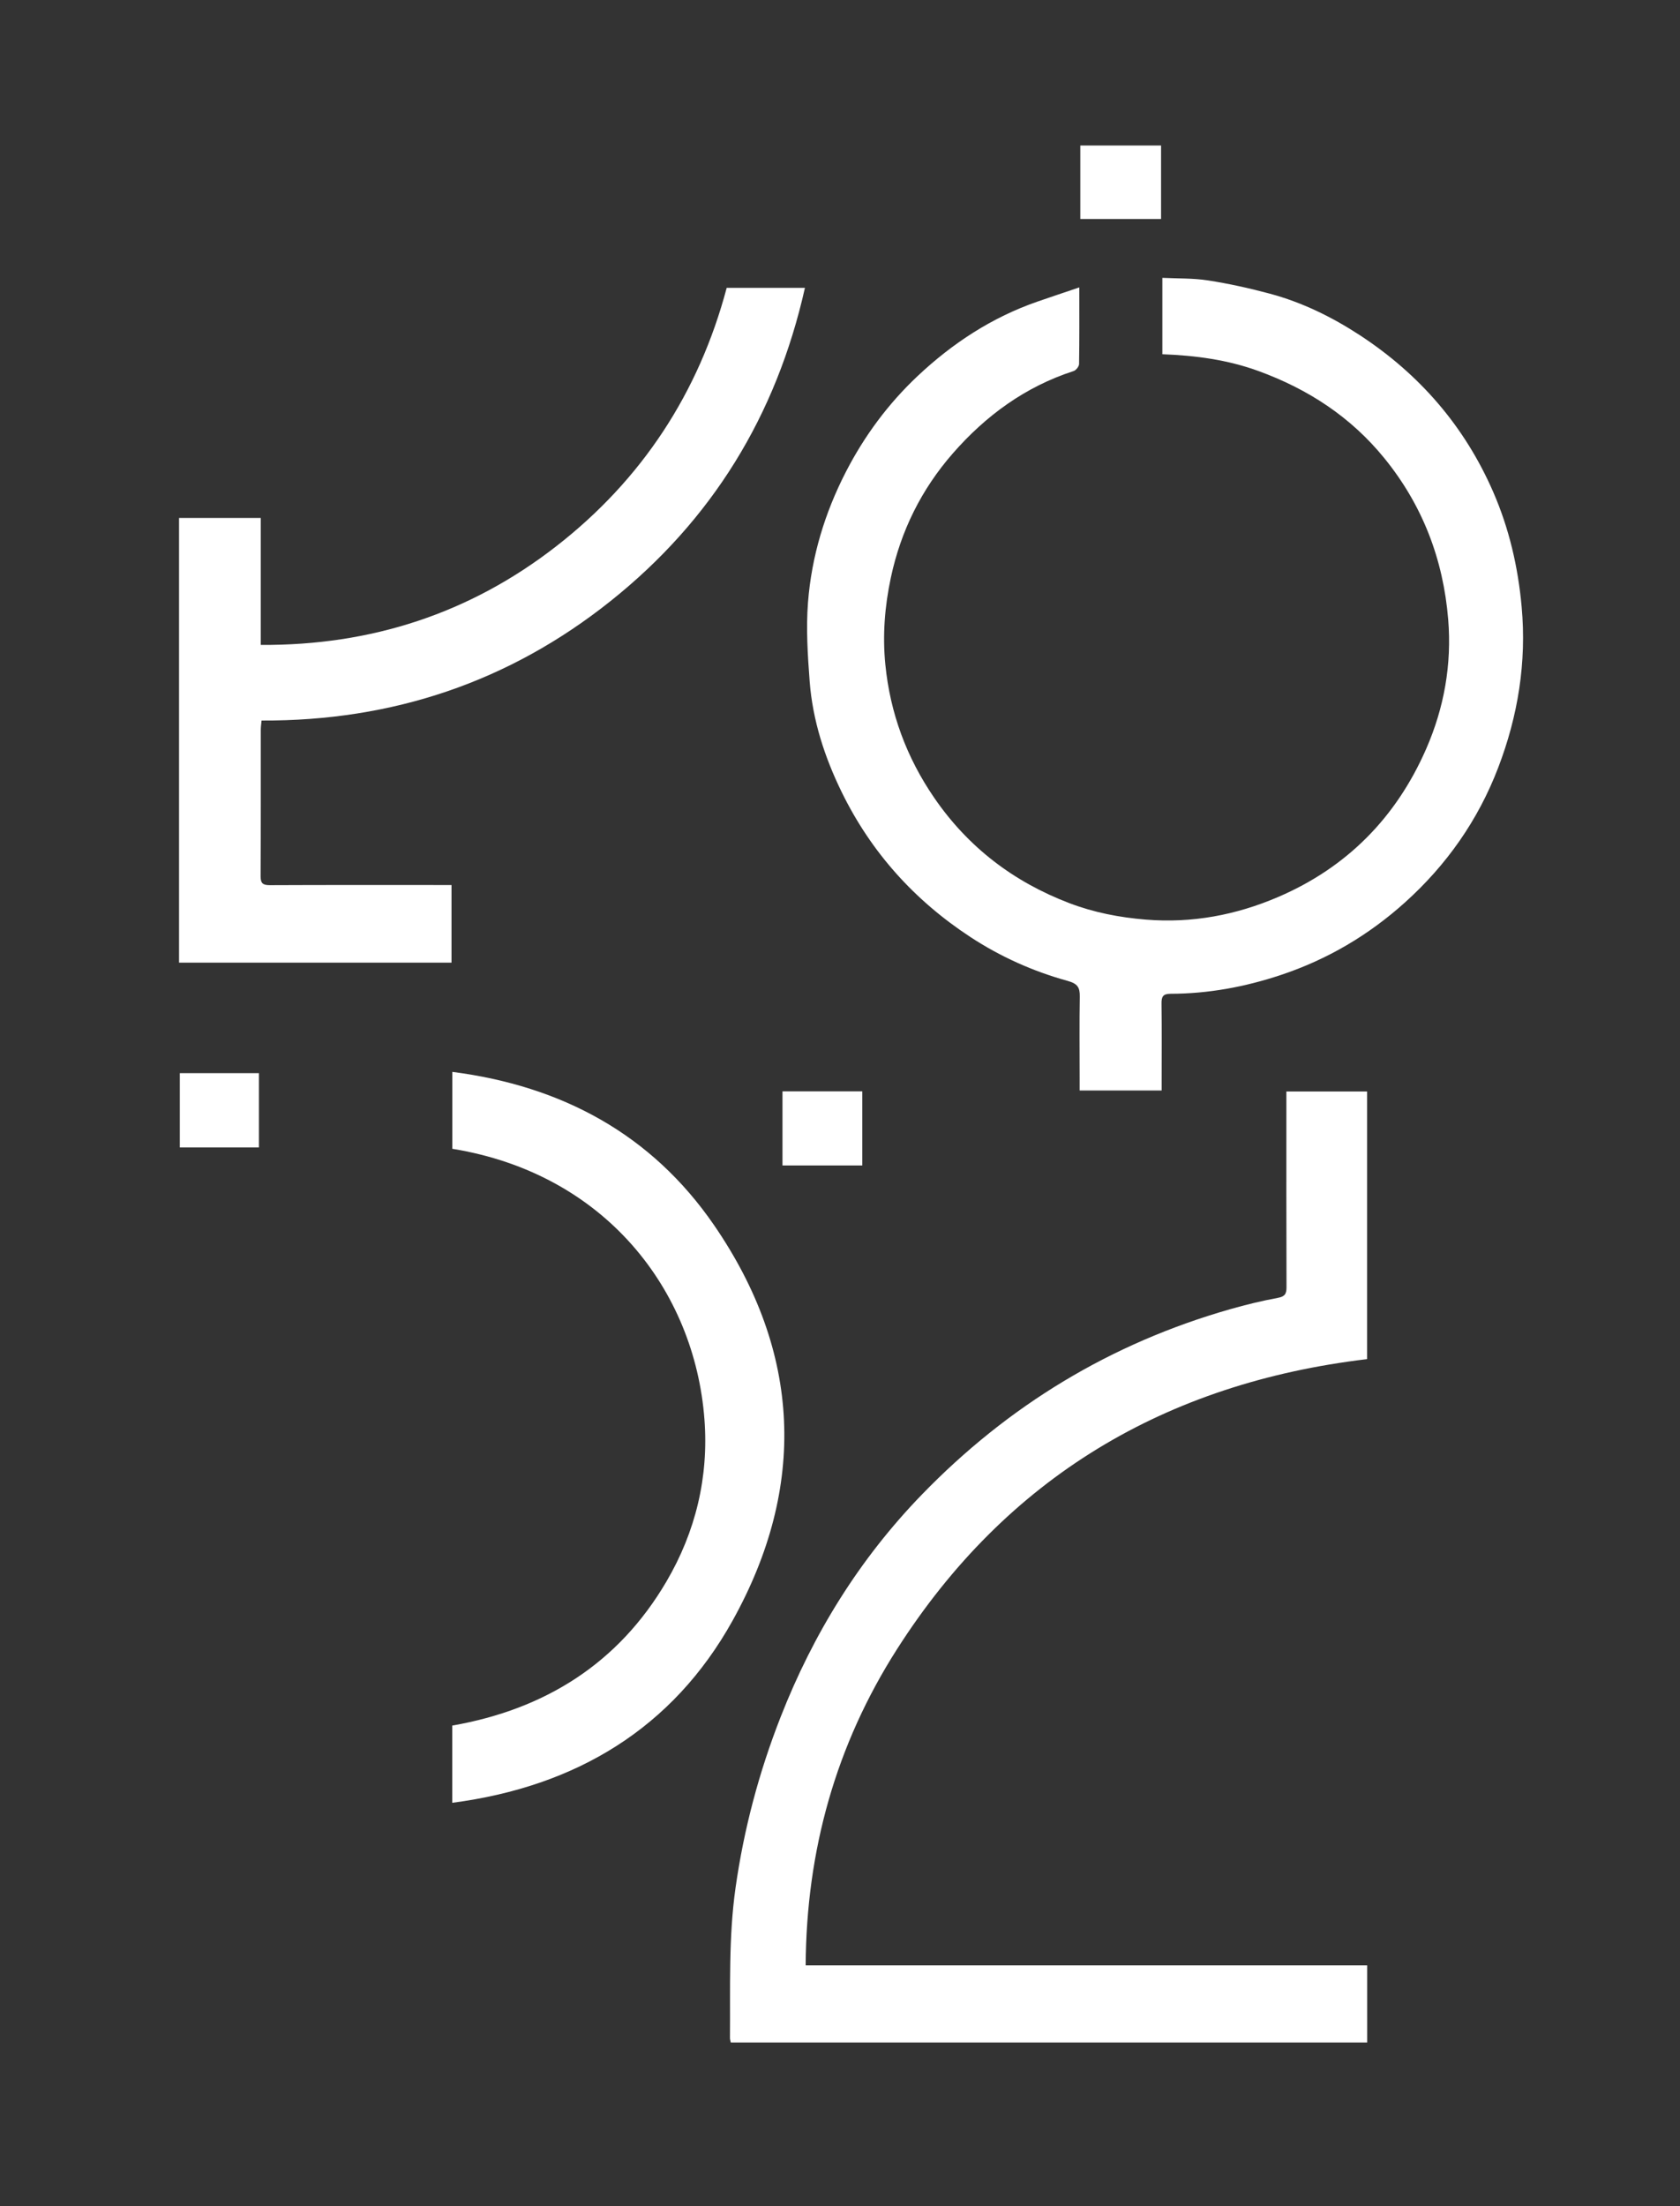 <?xml version="1.0" encoding="utf-8"?>
<!-- Generator: Adobe Illustrator 16.0.0, SVG Export Plug-In . SVG Version: 6.00 Build 0)  -->
<!DOCTYPE svg PUBLIC "-//W3C//DTD SVG 1.1//EN" "http://www.w3.org/Graphics/SVG/1.1/DTD/svg11.dtd">
<svg version="1.1" id="Layer_1" xmlns="http://www.w3.org/2000/svg" xmlns:xlink="http://www.w3.org/1999/xlink" x="0px" y="0px"
	 width="250px" height="328.25px" viewBox="0 0 250 328.25" enable-background="new 0 0 250 328.25" xml:space="preserve">
<rect x="0" y="0" width="250" height="328.25" fill="#333333" stroke="none"/>
<g>
	<path fill-rule="evenodd" clip-rule="evenodd" fill="#FFFFFF" d="M160.611,42.758c0,4.086,0.025,7.747-0.036,11.406
		c-0.005,0.362-0.455,0.926-0.813,1.041c-7.204,2.33-13.093,6.655-17.992,12.271c-4.637,5.314-7.717,11.485-9.202,18.457
		c-0.915,4.29-1.25,8.57-0.823,12.915c0.714,7.243,3.161,13.853,7.281,19.854c5.046,7.354,11.82,12.506,20.103,15.664
		c3.653,1.394,7.466,2.133,11.399,2.451c6.875,0.558,13.413-0.68,19.668-3.363c10.238-4.395,17.564-11.825,22.025-22.019
		c2.684-6.128,3.83-12.601,3.286-19.258c-0.729-8.931-3.803-17.004-9.508-24.013c-4.989-6.131-11.321-10.261-18.7-12.955
		c-4.611-1.685-9.373-2.317-14.329-2.506c0-3.719,0-7.407,0-11.364c2.257,0.111,4.565,0.033,6.808,0.381
		c3.089,0.479,6.16,1.16,9.181,1.971c4.8,1.288,9.235,3.46,13.386,6.171c8.904,5.818,15.612,13.573,19.859,23.328
		c2.363,5.426,3.695,11.139,4.232,17.08c0.75,8.3-0.544,16.246-3.498,23.958c-2.983,7.793-7.662,14.452-13.862,20.032
		c-5.417,4.874-11.563,8.496-18.495,10.801c-5.326,1.771-10.775,2.781-16.389,2.789c-1.138,0.003-1.356,0.435-1.344,1.45
		c0.047,3.804,0.019,7.607,0.018,11.412c0,0.485,0,0.973,0,1.53c-4.092,0-8.055,0-12.204,0c0-0.598,0.001-1.168,0-1.739
		c-0.001-4.075-0.046-8.151,0.021-12.226c0.022-1.395-0.343-1.94-1.833-2.351c-5.122-1.415-9.955-3.581-14.42-6.502
		c-8.343-5.459-14.801-12.629-19.178-21.58c-2.539-5.193-4.326-10.681-4.766-16.479c-0.295-3.906-0.55-7.866-0.246-11.757
		c0.531-6.818,2.497-13.309,5.641-19.415c2.757-5.356,6.309-10.142,10.681-14.256c5.182-4.875,11.058-8.723,17.834-11.071
		C156.362,44.185,158.338,43.528,160.611,42.758z"/>
	<path fill-rule="evenodd" clip-rule="evenodd" fill="#FFFFFF" d="M203.449,303.873c-31.612,0-63.119,0-94.705,0
		c-0.046-0.249-0.119-0.459-0.117-0.668c0.062-7.463-0.223-14.931,0.832-22.365c1.24-8.731,3.49-17.186,6.701-25.38
		c4.855-12.396,11.736-23.521,21.029-33.108c12.844-13.253,28.098-22.5,45.854-27.57c2.345-0.67,4.725-1.249,7.121-1.694
		c1.062-0.197,1.282-0.618,1.279-1.591c-0.03-9.147-0.018-18.294-0.018-27.441c0-0.533,0-1.066,0-1.668c4.063,0,7.979,0,12.012,0
		c0,13.293,0,26.539,0,39.817c-29.972,3.57-53.616,17.563-69.959,43.162c-9.089,14.237-13.491,29.95-13.587,47.034
		c27.957,0,55.734,0,83.557,0C203.449,296.325,203.449,300.093,203.449,303.873z"/>
	<path fill-rule="evenodd" clip-rule="evenodd" fill="#FFFFFF" d="M26.645,143.221c0-22.063,0-44.054,0-66.163
		c3.999,0,7.991,0,12.16,0c0,6.247,0,12.474,0,18.891c16.454,0.099,31.126-4.698,43.943-14.657
		c12.766-9.92,21.24-22.849,25.39-38.466c3.878,0,7.624,0,11.644,0c-4.266,19.008-13.847,34.581-28.934,46.605
		c-15.084,12.022-32.433,17.859-51.925,17.768c-0.039,0.455-0.115,0.927-0.116,1.399c-0.007,7.245,0.018,14.489-0.027,21.732
		c-0.007,1.091,0.33,1.367,1.39,1.362c8.421-0.04,16.843-0.022,25.264-0.022c0.534,0,1.068,0,1.755,0c0,3.943,0,7.738,0,11.551
		C53.575,143.221,40.146,143.221,26.645,143.221z"/>
	<path fill-rule="evenodd" clip-rule="evenodd" fill="#FFFFFF" d="M67.297,268.214c0-4.021,0-7.674,0-11.49
		c13.764-2.405,24.7-9.21,31.866-21.415c4.356-7.418,6.315-15.563,5.665-24.146c-1.451-19.185-14.738-36.555-37.518-40.249
		c0-3.718,0-7.45,0-11.444c16.303,2.098,29.651,9.278,38.946,22.799c12.984,18.886,13.842,38.902,2.777,58.81
		C100.109,257.134,85.732,265.801,67.297,268.214z"/>
	<path fill-rule="evenodd" clip-rule="evenodd" fill="#FFFFFF" d="M160.76,32.579c0-3.629,0-7.224,0-10.933
		c3.983,0,7.965,0,12.018,0c0,3.623,0,7.22,0,10.933C168.799,32.579,164.818,32.579,160.76,32.579z"/>
	<path fill-rule="evenodd" clip-rule="evenodd" fill="#FFFFFF" d="M26.759,159.657c3.988,0,7.823,0,11.773,0
		c0,3.68,0,7.314,0,11.059c-3.875,0-7.778,0-11.773,0C26.759,167.071,26.759,163.436,26.759,159.657z"/>
	<path fill-rule="evenodd" clip-rule="evenodd" fill="#FFFFFF" d="M128.317,173.396c-4.021,0-7.896,0-11.876,0
		c0-3.657,0-7.288,0-11.029c3.904,0,7.842,0,11.876,0C128.317,166.015,128.317,169.645,128.317,173.396z"/>
</g>
</svg>

